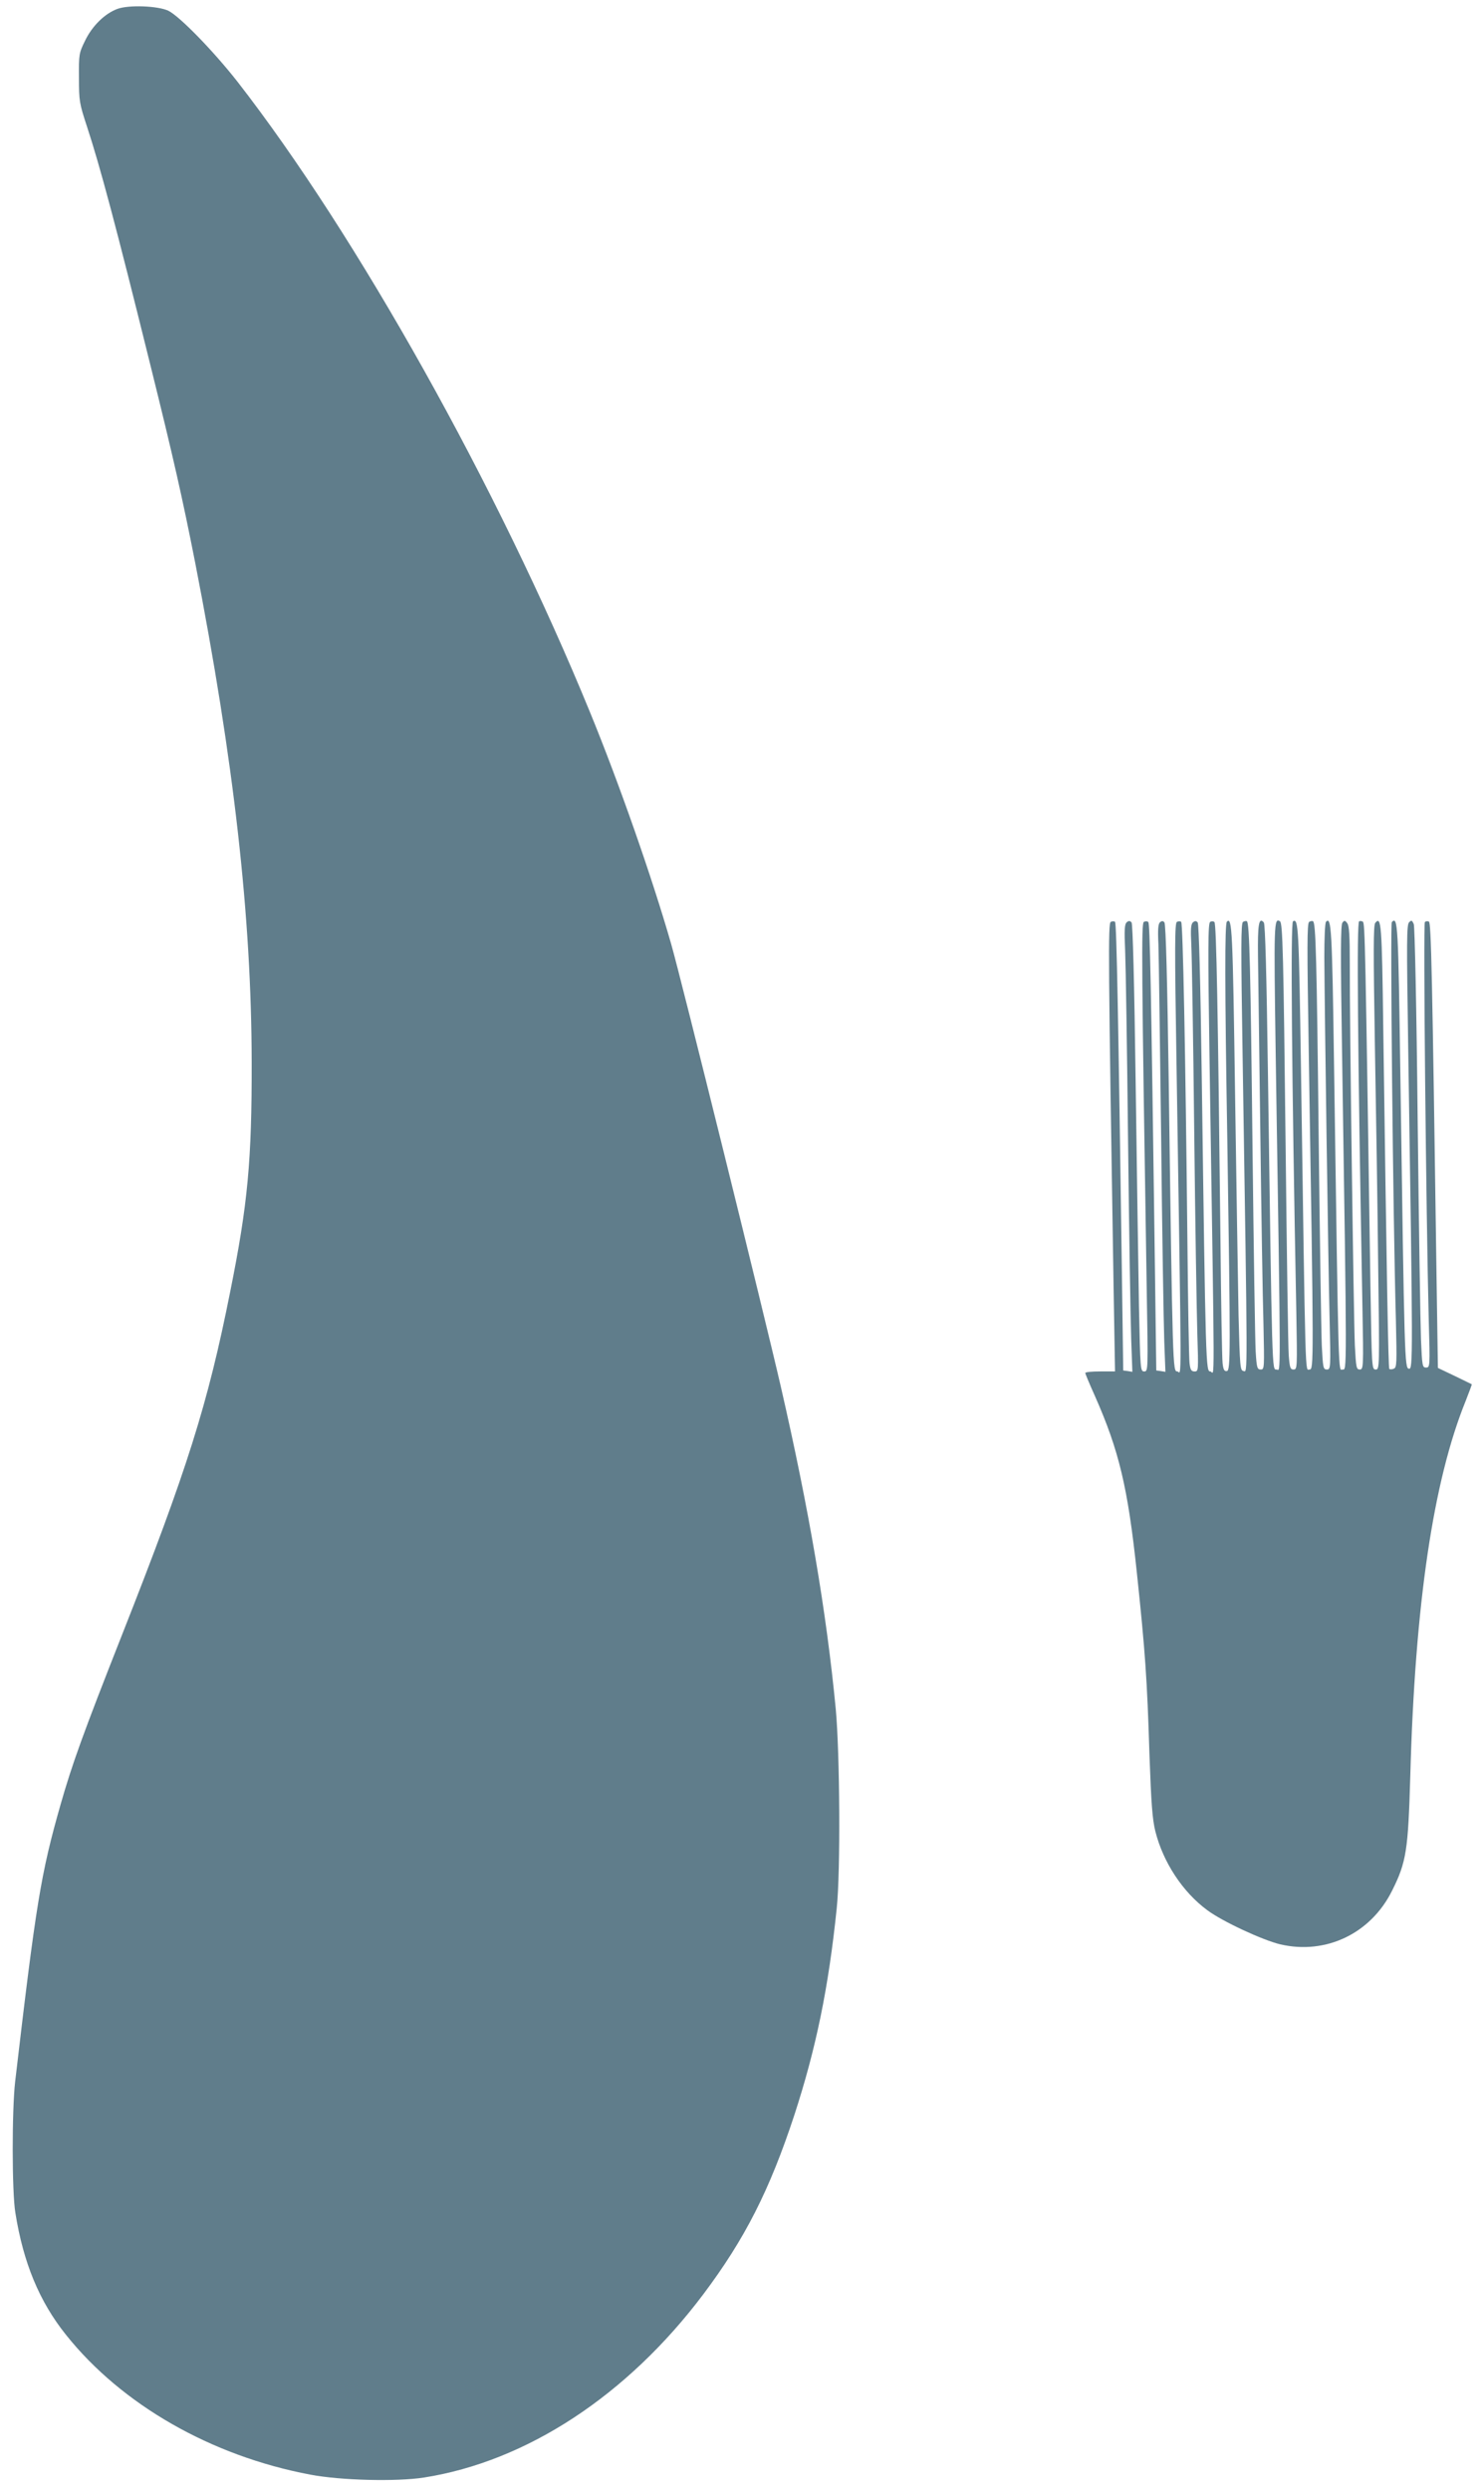 <?xml version="1.0" standalone="no"?>
<!DOCTYPE svg PUBLIC "-//W3C//DTD SVG 20010904//EN"
 "http://www.w3.org/TR/2001/REC-SVG-20010904/DTD/svg10.dtd">
<svg version="1.0" xmlns="http://www.w3.org/2000/svg"
 width="763pt" height="1280pt" viewBox="0 0 763 1280"
 preserveAspectRatio="xMidYMid meet">
<g transform="translate(0,1280) scale(0.1,-0.1)"
fill="#607d8b" stroke="none">
<path d="M603 12754 c-64 -24 -128 -86 -165 -162 -32 -65 -33 -71 -32 -192 0
-119 2 -131 41 -250 67 -203 151 -518 327 -1230 118 -476 164 -680 230 -1015
198 -1015 289 -1815 290 -2565 1 -506 -20 -730 -110 -1178 -116 -583 -221
-915 -557 -1767 -201 -510 -256 -663 -316 -873 -101 -354 -126 -508 -233
-1422 -17 -148 -17 -567 1 -675 41 -258 124 -457 260 -627 287 -360 747 -623
1256 -719 157 -30 443 -37 585 -15 528 83 1045 422 1436 942 214 285 341 535
468 921 112 344 176 655 218 1063 20 189 16 799 -5 1025 -48 500 -137 1023
-282 1655 -83 362 -516 2112 -565 2280 -98 341 -268 827 -417 1190 -474 1157
-1199 2452 -1812 3240 -123 157 -298 337 -356 365 -54 25 -203 31 -262 9z"/>
<path d="M5711 8061 c-14 -9 -13 -180 15 -1908 l7 -403 -76 0 c-43 0 -77 -3
-77 -8 0 -4 22 -57 49 -117 124 -280 170 -471 216 -908 43 -407 53 -547 65
-938 9 -251 15 -331 30 -392 40 -160 141 -314 268 -407 78 -58 283 -153 374
-175 236 -55 467 56 576 277 73 146 82 207 93 588 24 883 118 1518 285 1929
18 47 33 85 31 85 -1 1 -41 20 -88 43 l-86 41 -7 469 c-22 1570 -28 1818 -39
1825 -7 4 -16 3 -21 -2 -9 -9 6 -1488 20 -2052 7 -235 6 -238 -14 -238 -19 0
-20 8 -26 143 -3 78 -11 585 -17 1127 -6 588 -15 995 -20 1009 -9 21 -12 22
-24 10 -13 -12 -13 -101 -5 -624 25 -1642 25 -1674 4 -1671 -22 3 -23 35 -44
1506 -11 786 -13 821 -44 790 -9 -9 6 -1504 21 -2047 5 -222 5 -243 -11 -249
-9 -4 -19 -4 -23 -1 -5 6 -13 450 -31 1754 -7 533 -10 576 -41 539 -10 -11
-10 -149 -2 -628 6 -337 14 -850 17 -1140 7 -524 7 -528 -13 -528 -20 0 -20 8
-27 433 -26 1765 -28 1862 -39 1869 -6 4 -15 4 -19 2 -13 -8 -8 -615 17 -1986
6 -310 5 -318 -14 -318 -17 0 -19 10 -25 123 -6 135 -27 1662 -26 1963 0 141
-3 195 -13 208 -11 15 -15 16 -25 3 -9 -11 -10 -157 -2 -653 26 -1704 25
-1644 3 -1644 -22 0 -20 -106 -44 1565 -10 704 -14 764 -41 737 -6 -6 -9 -88
-9 -183 2 -300 20 -1572 27 -1851 6 -263 6 -268 -14 -268 -19 0 -20 9 -26 123
-3 67 -10 547 -16 1067 -10 930 -15 1106 -29 1114 -4 3 -13 1 -20 -3 -11 -7
-11 -129 -2 -667 26 -1620 26 -1634 4 -1634 -23 0 -20 -102 -44 1545 -11 730
-13 776 -41 759 -13 -8 -7 -763 17 -2011 5 -285 5 -293 -14 -293 -17 0 -20 9
-25 73 -3 39 -10 524 -16 1077 -11 987 -15 1145 -29 1154 -31 20 -32 -7 -22
-685 27 -1750 27 -1619 4 -1619 -23 0 -22 -38 -44 1530 -7 507 -14 759 -21
768 -26 30 -32 -10 -30 -176 1 -92 7 -500 12 -907 5 -407 12 -847 16 -977 5
-233 5 -238 -14 -238 -18 0 -21 9 -26 93 -3 50 -10 513 -16 1027 -10 938 -16
1176 -29 1184 -4 3 -13 1 -20 -3 -11 -7 -11 -131 -2 -697 26 -1683 26 -1616 5
-1612 -18 3 -19 19 -26 288 -3 157 -11 672 -18 1145 -12 837 -15 904 -42 877
-11 -11 -11 -327 2 -1107 17 -1121 17 -1199 -2 -1203 -13 -2 -18 6 -22 40 -3
24 -8 311 -11 638 -13 1187 -21 1620 -31 1630 -5 5 -15 5 -22 1 -11 -7 -12
-132 -3 -717 27 -1792 27 -1594 4 -1594 -23 0 -24 16 -44 1505 -7 514 -15 794
-21 803 -8 9 -14 9 -24 1 -11 -9 -13 -35 -9 -113 3 -55 10 -486 15 -956 5
-470 13 -942 16 -1047 6 -190 6 -193 -14 -193 -17 0 -22 8 -26 43 -3 23 -8
308 -11 632 -10 980 -23 1627 -32 1636 -4 4 -14 4 -22 0 -11 -7 -12 -123 -2
-727 27 -1763 27 -1584 4 -1584 -23 0 -24 5 -44 1490 -7 510 -15 810 -22 818
-7 9 -13 9 -23 1 -9 -8 -12 -36 -8 -112 2 -56 8 -502 14 -992 5 -489 13 -961
16 -1048 l6 -159 -24 4 -23 3 -7 530 c-20 1489 -26 1767 -34 1775 -5 5 -15 5
-23 1 -13 -8 -12 -208 15 -1898 7 -409 7 -413 -13 -413 -20 0 -20 8 -27 333
-3 182 -11 699 -17 1147 -7 527 -15 819 -21 828 -8 9 -14 10 -25 1 -11 -10
-13 -39 -8 -148 3 -75 10 -516 15 -981 5 -465 13 -921 16 -1013 l6 -169 -24 4
-23 3 -7 515 c-18 1289 -27 1783 -35 1791 -4 4 -14 4 -22 0z"/>
</g>
</svg>

